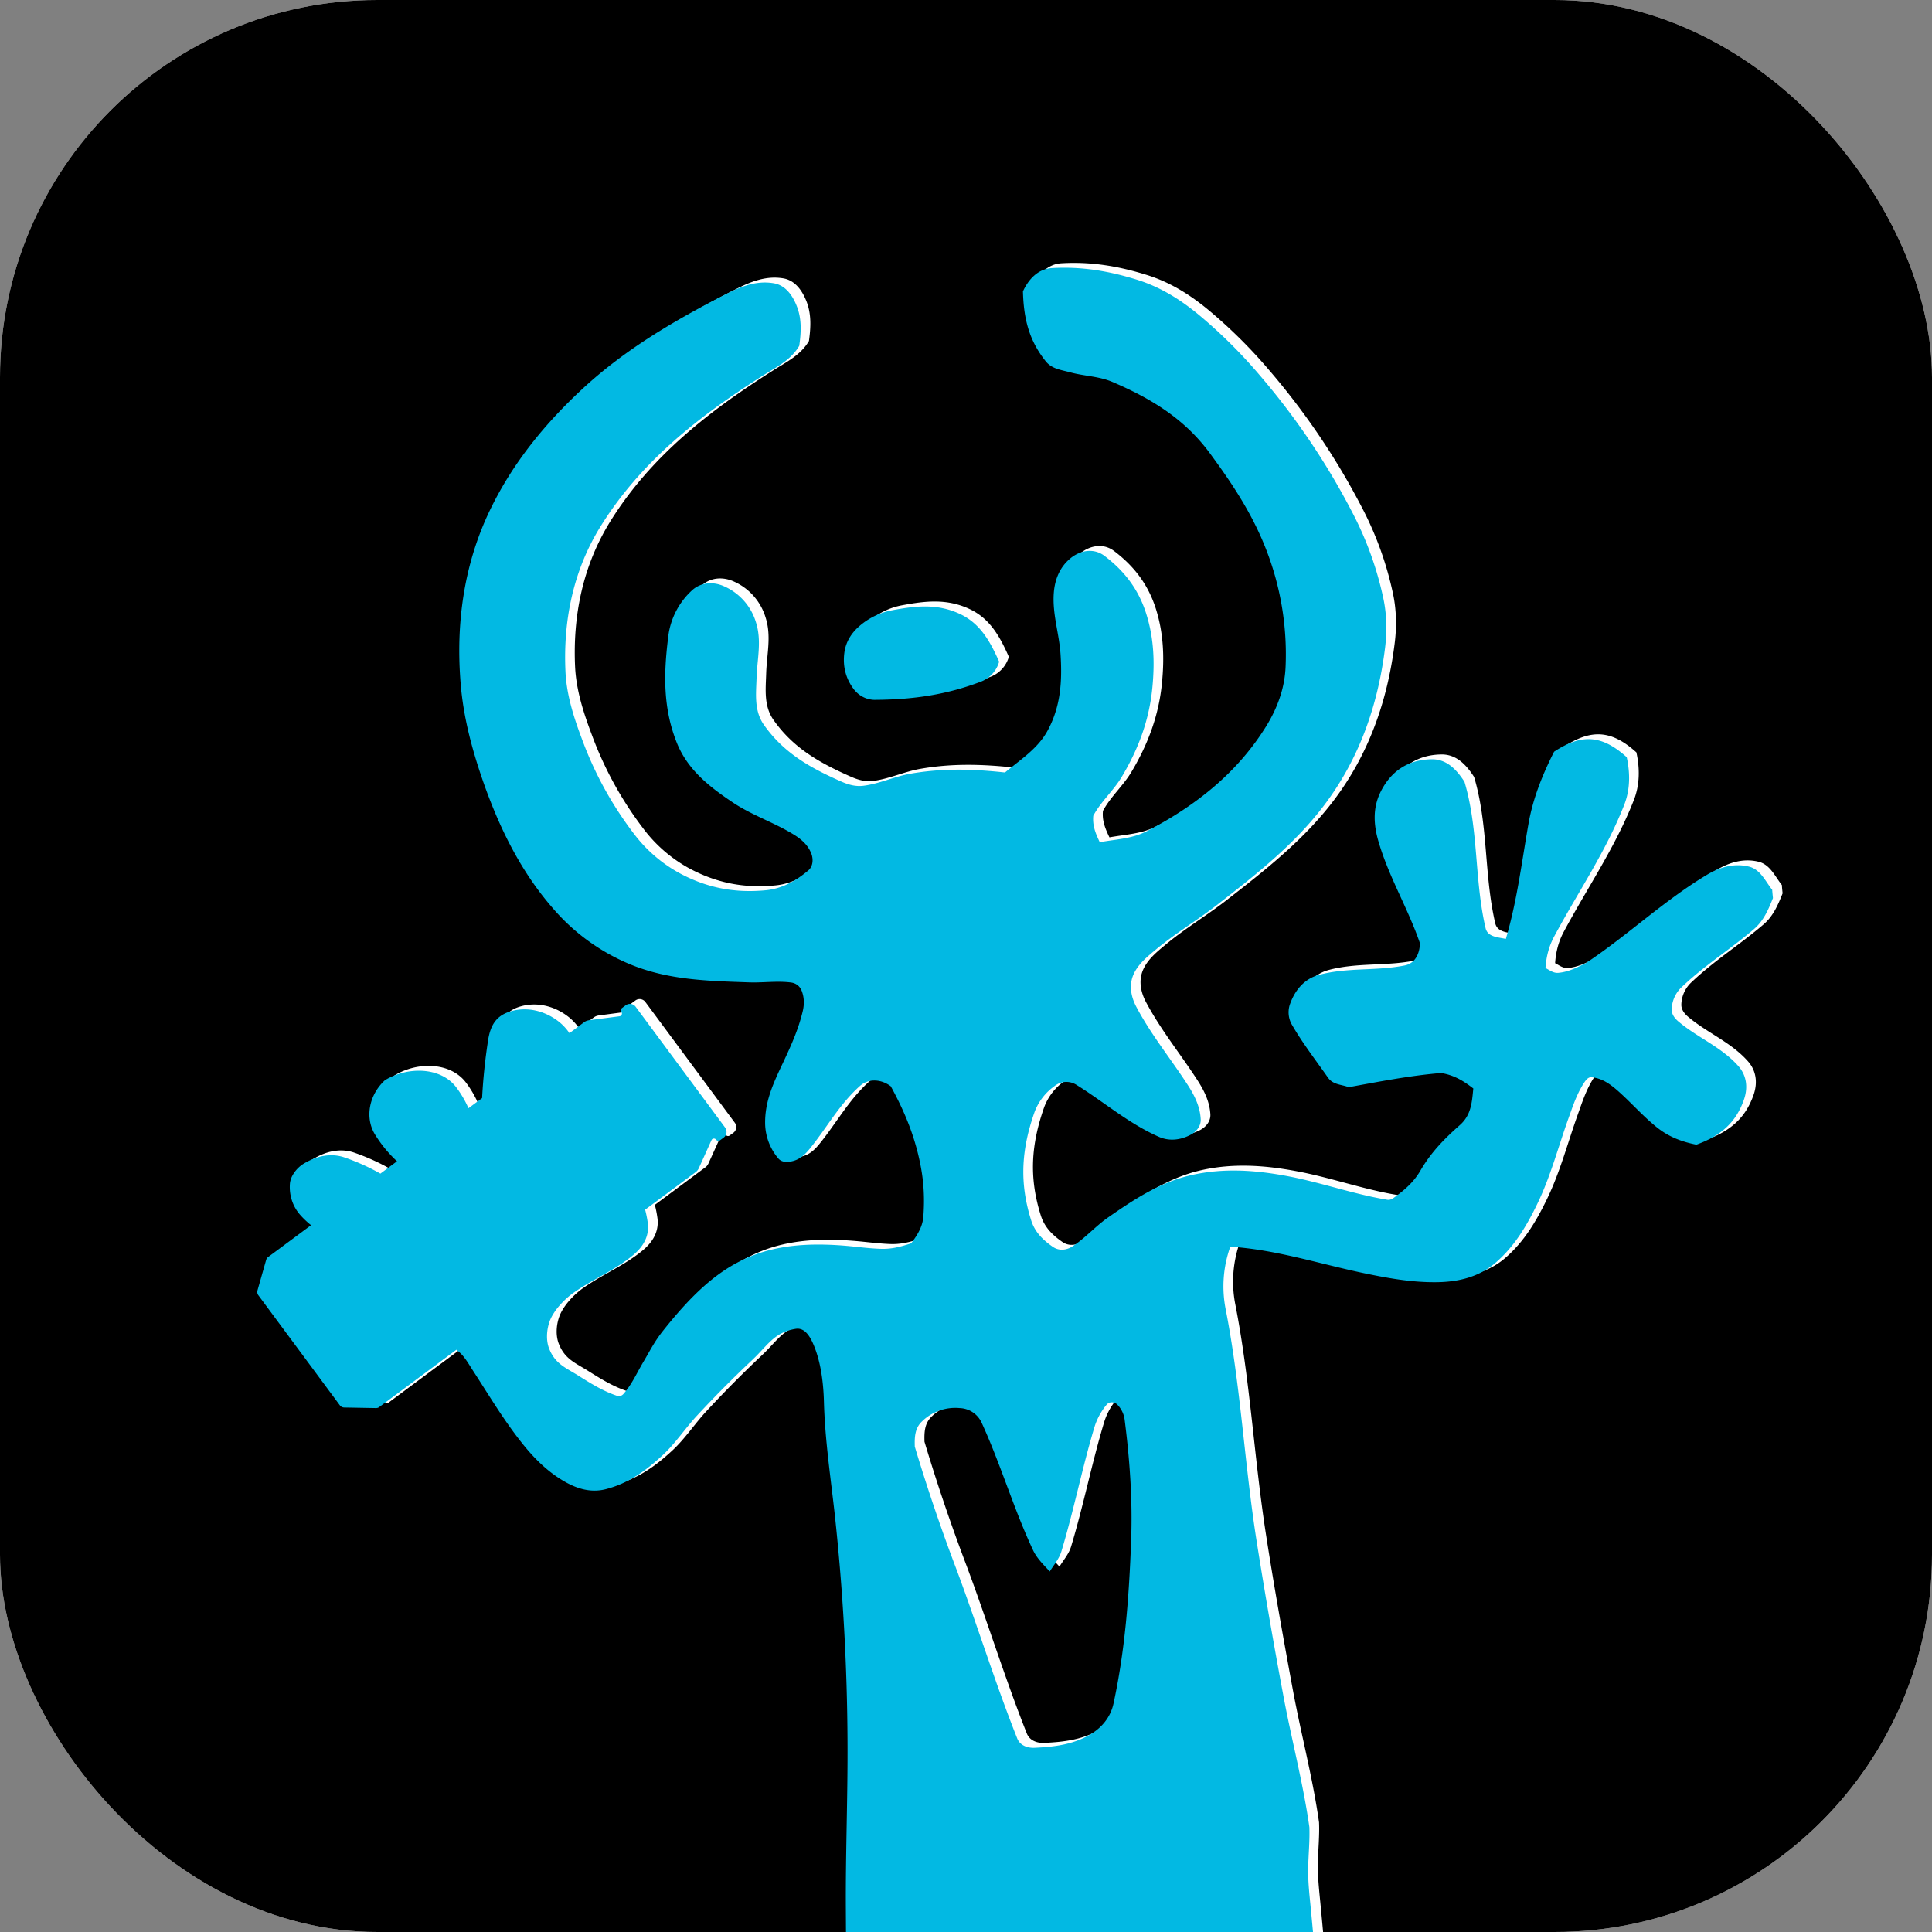 <svg width="512" height="512" fill="none" xmlns="http://www.w3.org/2000/svg"><rect width="100%" height="100%" fill="#808080" stroke="none"/><g clip-path="url(#a1s)"><rect width="512" height="512" rx="100" fill="#fff"/><g clip-path="url(#b)"><path d="M1042-85H-502v870h1544V-85Z" fill="#000"/><path fill-rule="evenodd" clip-rule="evenodd" d="M302.31 407.23c-.55 14.46-1.58 28.75-4.66 42.93-.77 3.58-3.08 6.4-6.27 8.25-4.54 2.64-9.46 3.23-14.62 3.47-1.9.1-3.89-.6-4.64-2.48-5.83-14.68-10.48-29.81-16.02-44.6A483.12 483.12 0 0 1 245 382.08c-.08-2.5 0-4.9 1.93-6.7a12.62 12.62 0 0 1 9.96-3.52 6.64 6.64 0 0 1 5.78 3.78c5.1 11.11 8.47 22.8 13.66 33.86 1.04 2.21 2.8 3.88 4.44 5.66 1.08-1.76 2.48-3.33 3.08-5.32 3.28-10.85 5.45-21.94 8.72-32.82a17.22 17.22 0 0 1 3.28-6.08c.73-.85 2.06-.77 2.81 0a7.03 7.03 0 0 1 1.97 4.13c1.36 10.72 2.11 21.36 1.68 32.13v.03h.01ZM472.18 234.5c-1.8-2.26-3.06-5.34-6.1-6.12-4-1-7.85.17-11.21 2.2-11.41 6.84-20.93 15.98-31.96 23.3-2.4 1.22-4.66 2.4-7.38 2.65-1.3.12-2.3-.7-3.41-1.28.2-2.97.9-5.73 2.3-8.33 6.26-11.68 13.7-22.47 18.57-34.9 1.58-4.04 1.6-8.38.67-12.63-6.53-5.89-11.9-6.31-19.25-1.47-3.08 6.1-5.57 12.27-6.77 19.02-1.82 10.32-3.04 20.55-6.02 30.6-1.95-.46-4.79-.42-5.36-2.84-3-12.81-1.82-26.11-5.61-38.8-2.07-3.2-4.68-6.04-8.72-5.96-6.37.1-10.89 3.25-13.58 8.81-2.05 4.25-1.75 8.64-.5 12.9 2.75 9.48 7.82 17.73 11 27-.04 2.7-1.21 5.35-4.01 5.92-7.62 1.52-15.14.47-22.71 2.48-3.93 1.04-6.45 4.1-7.77 7.95a6.6 6.6 0 0 0 .63 5.38c2.81 4.87 6.29 9.34 9.49 13.9 1.33 1.92 3.53 1.81 5.51 2.55 8.16-1.49 16.2-3.07 24.47-3.76 3.37.55 5.87 2.03 8.54 4.1-.37 3.74-.57 7.05-3.55 9.7-4.16 3.65-7.69 7.27-10.49 12.1-1.76 3.03-4.17 5.12-7 7.15-.54.4-1.13.66-1.8.54-9.04-1.51-17.64-4.64-26.66-6.3-8.35-1.55-16.56-2.14-24.96-.29-8.4 1.85-15.31 6.4-22.26 11.23-3.37 2.34-6.1 5.5-9.5 7.72-1.63 1.06-3.6 1.22-5.18.15-2.65-1.83-4.77-3.9-5.75-6.99-3.2-10.05-2.62-18.85.86-28.74a14.72 14.72 0 0 1 5.26-6.86 5 5 0 0 1 5.8-.4c7.4 4.59 13.83 10.25 21.88 13.8 2.73 1.22 5.71.9 8.43-.53 1.52-.81 2.78-2.3 2.68-4.14-.19-3.29-1.56-6.13-3.32-8.88-4.55-7.06-9.77-13.39-13.75-20.88-1.44-2.72-2.05-5.91-.62-8.85 1.24-2.58 3.5-4.43 5.68-6.24 5.13-4.3 10.88-7.71 16.18-11.81 10.34-8.04 20.57-16.01 28.54-26.55 9.27-12.24 14.21-26.32 16.12-41.5.57-4.44.5-8.9-.43-13.28a89.06 89.06 0 0 0-7.78-21.95 190.4 190.4 0 0 0-25.02-37.25 131.42 131.42 0 0 0-16.07-15.94c-4.9-4.06-10.1-7.34-16.27-9.28-7.46-2.34-14.78-3.6-22.72-3.13-3.63.2-6.16 2.92-7.65 6.15.19 7.16 1.55 12.94 6.04 18.55 1.64 2.05 4.12 2.27 6.47 2.92 3.74 1.02 7.66 1.02 11.27 2.58 10.2 4.37 19 9.73 25.67 18.74 5.9 8 11.2 15.97 14.84 25.25a76.4 76.4 0 0 1 5.32 31.3c-.2 5.66-2.1 10.92-5.07 15.78-7.69 12.5-18.79 21.24-31.69 27.94-3.92 2.03-8.23 2.15-12.49 2.93-1.13-2.36-1.97-4.4-1.72-7.01 2.03-3.78 5.37-6.66 7.56-10.34 4.46-7.47 7.32-15.19 8.11-23.87.63-6.66.37-13.01-1.66-19.4-2.03-6.37-5.72-11.22-11.03-15.25-2.8-2.14-6.37-1.55-9 .61-2.84 2.34-4.16 5.54-4.44 9.16-.44 5.69 1.46 10.87 1.8 16.57.43 7 0 13.65-3.46 19.99-2.62 4.79-7.2 7.66-11.28 11.06-8.56-.93-16.69-1.16-25.16.35-4.14.74-8.1 2.62-12.29 3.17-2.1.28-4.04-.27-5.96-1.12-8.2-3.62-15.25-7.56-20.5-15.05-2.61-3.74-2.06-8.08-1.93-12.43.16-5 1.42-9.79-.16-14.7a15.22 15.22 0 0 0-8.31-9.5c-2.87-1.34-6.21-1.18-8.58.97a19.82 19.82 0 0 0-6.39 12.67c-1.2 9.67-1.33 18.65 2.31 27.77 2.88 7.17 8.58 11.61 14.78 15.78 5.1 3.43 10.97 5.32 16.18 8.53 1.99 1.22 3.73 2.7 4.64 4.94.63 1.54.53 3.5-.77 4.59-3.3 2.78-6.96 4.83-11.25 5.24-8.3.8-15.63-.63-22.91-4.55a38.09 38.09 0 0 1-12.25-10.7 95.06 95.06 0 0 1-13.5-24.66c-2.19-5.81-4.12-11.74-4.43-17.96-.65-13.72 2.1-27 9.37-38.67 10.75-17.23 26.2-29.21 43.1-39.93 3.52-2.24 7.25-4 9.5-7.8.49-3.6.69-7.1-.67-10.55-1.14-2.86-3.03-5.54-6.15-6.05-4.64-.77-8.82.94-12.8 3-13.5 6.92-26.38 14.44-37.58 24.75-10.1 9.32-18.67 19.78-24.7 32.25-6.98 14.4-9.15 30.12-7.86 46 .71 8.86 2.99 17.41 5.88 25.78 4.3 12.37 9.97 24.03 18.63 33.94a54.42 54.42 0 0 0 20.44 14.8c10.2 4.2 20.76 4.38 31.6 4.77 3.72.12 7.35-.44 11.02.02 1.33.19 2.35.98 2.84 2.22.66 1.72.7 3.51.3 5.28-1.16 4.92-3.12 9.24-5.27 13.82-2.5 5.3-4.85 10.21-4.72 16.25.06 3.35 1.32 6.4 3.42 9.01 1.02 1.26 2.74 1.1 4.16.7 1.8-.54 3.06-1.77 4.21-3.17 4.56-5.6 7.81-11.74 13.33-16.68 2.3-2.07 5.68-1.79 8.17.08 3.7 6.73 6.45 13.43 7.9 21 .87 4.5 1.08 8.92.74 13.53-.2 2.72-1.63 4.98-3.25 7.1-2.83.94-5.31 1.6-8.33 1.45-3.5-.15-6.26-.6-9.97-.87-22.67-1.71-33.7 5.3-47.44 22.6-2.42 3.04-3.45 5.3-5.19 8.2-1.84 3.12-3.02 5.9-5.28 8.5-.57.67-1.21.7-1.84.49-3.85-1.32-7.03-3.35-10.44-5.49-3.26-2-5.94-3.06-7.47-7.06-.78-2.03-.71-4.82.22-7.29 1.06-2.74 3.7-5.57 6.16-7.33 5.21-3.72 11.03-6.01 15.96-10.12 2.65-2.21 4.35-5.06 3.8-8.7a29.35 29.35 0 0 0-.66-3.3l11.78-8.76 1.52-1.12.15-.1c.34-.28.6-.63.78-1.04l3.35-7.4c.22-.5.9-.57 1.24-.12.24.33.69.39 1.01.16l.96-.7a1.91 1.91 0 0 0 .4-2.69l-23.7-31.99a1.89 1.89 0 0 0-2.68-.38l-.95.7a.74.74 0 0 0-.16 1.02.74.74 0 0 1-.49 1.16l-8.05 1.06c-.44.06-.85.2-1.21.44l-.15.1-1.52 1.12-2.34 1.75a13.9 13.9 0 0 0-2.74-2.96c-3.57-2.85-8.2-4.09-12.6-2.89-3.99 1.08-5.63 3.68-6.26 7.92a153.36 153.36 0 0 0-1.56 15.16l-3.6 2.68a27.4 27.4 0 0 0-3.15-5.42c-4.12-5.61-13-5.67-18.98-2.02-4.12 3.76-5.41 9.7-2.73 14.26a33.83 33.83 0 0 0 5.92 7.23l-4.4 3.27c-2.9-1.64-6-3.06-9.45-4.26-3.63-1.28-7.48-.42-10.9 1.65-1.73 1.04-3.47 3.16-3.63 5.3-.23 3.08.77 6.07 2.75 8.3.91 1.02 1.87 1.89 2.84 2.69l-11.5 8.53c-.18.18-.3.4-.38.65l-2.31 8.13c-.12.44-.04.9.24 1.28l21.6 29.17c.26.36.7.58 1.15.58l8.44.15c.26 0 .5-.06.73-.19l.16-.12 5.27-3.92 15.13-11.23.85.73c1.36 1.2 2.44 3.09 3.39 4.57 4.54 6.99 8.66 14 13.95 20.43 3.1 3.75 6.63 7.1 10.95 9.46 3.3 1.81 6.78 2.7 10.49 1.75 5.94-1.54 10.54-4.85 15-8.97 3.35-3.09 6.04-7.2 9.1-10.48a303.06 303.06 0 0 1 14.57-14.69c4.22-3.94 5.84-7.4 11.6-8.34 2.41-.39 3.85 2.01 4.85 4.44 1.84 4.48 2.51 9.86 2.65 14.93.27 10 1.76 19.95 2.88 29.9a583.4 583.4 0 0 1 3.37 60.06c.08 14.83-.53 29.65-.44 44.46.16 31.41.53 62.81-.2 94.21a37.53 37.53 0 0 1-12.45 5.14c-5.45 1.26-10.7 2.12-15.65 4.94a7.86 7.86 0 0 0-3.88 6.08 4.18 4.18 0 0 0 1.88 3.92c3.43 2.34 7.23 3.29 11.22 4.25 13.64 1.52 27.22 1.25 40.94.77 4.54-1.02 9.38-.37 13.23-3.47 4.28-3.46 4.28-8.72 1.48-13.13-2.53-3.98-7.18-5.83-9.69-9.7-2.1-3.25-2.92-6.93-3.32-10.67a140.41 140.41 0 0 1-.27-27.69 406 406 0 0 1 3.8-28.8 63.2 63.2 0 0 1 3.36-12.83c.75-1.93 2.56-2.99 4.52-3.37 3.12-.62 6.2-.16 9.3.06 6.63.5 13.12 1.48 19.77 1 9.52-.7 18.8-3.13 28.4-2.96a8.44 8.44 0 0 1 8.01 5.95c1.52 4.4 1.95 8.88 2.3 13.47.62 8.6.74 17.1.66 25.75a553 553 0 0 1-1.54 33.2 7.6 7.6 0 0 1-.87 3.38c-1.68 2.89-3.97 5.29-4.48 8.81-.44 3.03-1.05 5.55 1.14 8.38 1.94 2.52 2.37 3.7 6.57 4.75 5.14 1.28 13.56 1.64 19.44 1.52 7.69-1.44 15.13-2.8 22.65-4.6 4.23-1.02 8.37-2.08 12.39-4.01 2.56-1.24 4.21-3.42 5.61-5.89-1.6-2.8-2.65-5.91-5.7-7.41-4.43-2.22-9.12-1.89-13.95-2.26-4.11-.32-8.04-.53-11.5-2.99-2.8-1.99-3.66-5.07-4.23-8.26-.63-3.51-.75-7.05-.94-10.54-1.13-22.05-2.57-44-4.68-65.96-.36-3.92-.86-7.86-.8-11.84.06-3.63.46-7.29.31-10.95-1.66-11.81-4.76-23.36-6.93-35.07-2.51-13.6-4.94-27.15-7.07-40.84-3.19-20.35-4.2-40.9-8.16-61.2a31.34 31.34 0 0 1 1.2-16.71c12.2.77 23.72 4.59 35.64 7.06 6.43 1.34 12.86 2.48 19.49 2.34 5.55-.12 10.86-1.44 15.16-5.14 5.03-4.33 8.3-9.87 11.13-15.74 3.5-7.25 5.45-14.89 8.16-22.43 1.21-3.38 2.29-6.74 4.31-9.75.43-.6 1-1.32 1.83-1.25 2.84.26 4.97 1.82 7.04 3.65 3.6 3.2 6.6 6.69 10.38 9.7 3.08 2.45 6.5 3.75 10.38 4.52 6.26-2.27 10.46-5.69 12.63-12.04 1.08-3.17.65-6.34-1.5-8.77-4.48-5.08-10.74-7.5-15.83-11.78-.98-.81-1.83-1.87-1.85-3.17a8.34 8.34 0 0 1 2.78-6.11c5.96-5.66 12.77-9.9 19-15.23 2.55-2.18 3.84-5.16 5.06-8.25-.08-.75-.15-1.42-.2-2.18l.02-.02-.05-.04Z" fill="#fff"/><path fill-rule="evenodd" clip-rule="evenodd" d="M229.05 181.59a6.97 6.97 0 0 0 5.74 2.56c9.77-.08 18.7-1.34 27.9-4.87a7.99 7.99 0 0 0 4.66-5.22c-2.4-5.42-5.05-10.24-10.6-12.75-5.9-2.69-11.5-2.06-17.66-.91a18.2 18.2 0 0 0-8.13 3.7c-2.46 1.93-4.22 4.38-4.63 7.59-.46 3.66.39 7 2.72 9.93v-.03Z" fill="#fff"/><path fill-rule="evenodd" clip-rule="evenodd" d="M299.75 408.52c-.54 14.46-1.58 28.76-4.66 42.94-.77 3.58-3.08 6.4-6.26 8.25-4.55 2.64-9.47 3.23-14.62 3.47-1.91.1-3.9-.61-4.64-2.48-5.84-14.69-10.5-29.81-16.02-44.6a483.12 483.12 0 0 1-11.12-32.73c-.08-2.5 0-4.9 1.93-6.7a12.61 12.61 0 0 1 9.96-3.51 6.64 6.64 0 0 1 5.78 3.78c5.1 11.1 8.48 22.8 13.66 33.86 1.04 2.21 2.8 3.88 4.44 5.66 1.08-1.77 2.48-3.33 3.08-5.33 3.28-10.84 5.46-21.93 8.72-32.81a17.22 17.22 0 0 1 3.28-6.08c.73-.85 2.07-.77 2.82 0a7.02 7.02 0 0 1 1.96 4.13c1.36 10.72 2.11 21.36 1.69 32.13v.02Zm169.88-172.74c-1.8-2.25-3.07-5.34-6.1-6.11-4-1-7.86.16-11.22 2.19-11.4 6.84-20.92 15.98-31.95 23.31-2.4 1.22-4.67 2.4-7.39 2.64-1.3.12-2.3-.7-3.4-1.28.2-2.96.89-5.73 2.29-8.33 6.26-11.68 13.7-22.46 18.57-34.9 1.59-4.04 1.6-8.38.67-12.63-6.53-5.88-11.9-6.31-19.25-1.46-3.08 6.09-5.57 12.27-6.77 19-1.82 10.33-3.04 20.57-6.02 30.62-1.94-.47-4.78-.43-5.36-2.84-3-12.82-1.82-26.12-5.6-38.81-2.08-3.2-4.69-6.04-8.73-5.96-6.36.1-10.88 3.25-13.58 8.81-2.05 4.25-1.74 8.64-.5 12.9 2.75 9.48 7.82 17.73 11 27.01-.04 2.7-1.21 5.34-4 5.91-7.63 1.53-15.15.47-22.72 2.49-3.93 1.04-6.45 4.1-7.77 7.94a6.6 6.6 0 0 0 .63 5.38c2.82 4.87 6.29 9.34 9.49 13.91 1.33 1.91 3.53 1.8 5.52 2.54 8.15-1.48 16.2-3.07 24.47-3.75 3.37.54 5.86 2.02 8.53 4.1-.36 3.73-.57 7.04-3.55 9.69-4.15 3.65-7.68 7.27-10.48 12.1-1.76 3.03-4.18 5.12-7.02 7.16-.53.38-1.11.65-1.78.53-9.05-1.5-17.64-4.63-26.67-6.3-8.35-1.55-16.56-2.13-24.96-.28-8.4 1.84-15.3 6.4-22.26 11.23-3.37 2.33-6.1 5.5-9.5 7.71-1.63 1.06-3.59 1.22-5.17.15-2.66-1.83-4.77-3.9-5.76-6.99-3.2-10.05-2.61-18.84.87-28.74a14.72 14.72 0 0 1 5.25-6.86 5 5 0 0 1 5.8-.4c7.4 4.59 13.83 10.25 21.88 13.8 2.73 1.22 5.72.9 8.43-.53 1.52-.81 2.78-2.3 2.68-4.14-.18-3.28-1.56-6.13-3.32-8.88-4.54-7.06-9.77-13.38-13.74-20.88-1.44-2.72-2.05-5.9-.63-8.85 1.24-2.58 3.5-4.43 5.68-6.23 5.13-4.31 10.89-7.72 16.18-11.82 10.34-8.04 20.58-16 28.55-26.54 9.26-12.25 14.2-26.33 16.11-41.5.57-4.44.5-8.92-.42-13.28a89.06 89.06 0 0 0-7.79-21.96A190.41 190.41 0 0 0 333.8 99.4a131.36 131.36 0 0 0-16.07-15.94c-4.9-4.06-10.1-7.33-16.26-9.28-7.47-2.34-14.78-3.6-22.73-3.13-3.63.2-6.16 2.93-7.65 6.16.19 7.15 1.55 12.93 6.04 18.54 1.64 2.05 4.12 2.27 6.47 2.92 3.75 1.02 7.66 1.02 11.27 2.58 10.2 4.37 19 9.73 25.67 18.75 5.9 8 11.2 15.96 14.85 25.24a76.4 76.4 0 0 1 5.31 31.3c-.2 5.66-2.09 10.92-5.06 15.78-7.7 12.5-18.8 21.24-31.7 27.94-3.91 2.03-8.23 2.16-12.49 2.93-1.13-2.35-1.96-4.4-1.72-7 2.03-3.79 5.38-6.67 7.56-10.34 4.47-7.48 7.32-15.2 8.12-23.87.63-6.66.36-13.02-1.67-19.4-2.02-6.38-5.72-11.23-11.03-15.26-2.8-2.13-6.37-1.54-9 .61-2.84 2.34-4.16 5.55-4.44 9.16-.44 5.7 1.47 10.87 1.8 16.57.43 7.01 0 13.65-3.46 19.99-2.62 4.8-7.2 7.66-11.28 11.07-8.55-.94-16.68-1.16-25.16.34-4.13.74-8.09 2.62-12.29 3.17-2.1.28-4.03-.27-5.96-1.12-8.2-3.62-15.24-7.56-20.5-15.05-2.6-3.74-2.06-8.08-1.92-12.43.16-5 1.41-9.78-.16-14.7a15.22 15.22 0 0 0-8.32-9.5c-2.86-1.34-6.2-1.18-8.58.97a19.83 19.83 0 0 0-6.39 12.67c-1.2 9.67-1.33 18.65 2.31 27.77 2.88 7.17 8.58 11.62 14.78 15.78 5.1 3.43 10.97 5.32 16.18 8.53 1.99 1.22 3.73 2.7 4.64 4.94.63 1.55.53 3.5-.77 4.6-3.3 2.77-6.95 4.82-11.25 5.24-8.29.78-15.63-.63-22.91-4.56a38.12 38.12 0 0 1-12.25-10.7 95.11 95.11 0 0 1-13.5-24.66c-2.19-5.8-4.12-11.74-4.42-17.96-.65-13.72 2.09-26.99 9.37-38.67 10.74-17.22 26.2-29.21 43.08-39.93 3.53-2.23 7.26-4 9.5-7.8.5-3.6.7-7.1-.66-10.54-1.13-2.87-3.02-5.55-6.14-6.05-4.64-.78-8.82.93-12.81 2.98-13.5 6.93-26.38 14.45-37.57 24.76-10.1 9.32-18.68 19.78-24.72 32.25-6.97 14.4-9.14 30.12-7.84 46 .7 8.86 2.98 17.42 5.87 25.79 4.3 12.36 9.98 24.03 18.64 33.94A54.43 54.43 0 0 0 167 255.56c10.2 4.21 20.76 4.4 31.61 4.78 3.7.12 7.34-.44 11.01.03 1.34.18 2.35.97 2.84 2.21.67 1.73.7 3.51.3 5.29-1.15 4.9-3.12 9.24-5.27 13.8-2.5 5.3-4.85 10.22-4.72 16.25a14.7 14.7 0 0 0 3.43 9.01c1 1.26 2.73 1.1 4.15.7 1.8-.53 3.07-1.77 4.22-3.17 4.56-5.6 7.8-11.73 13.32-16.67 2.31-2.07 5.68-1.8 8.17.08 3.7 6.72 6.45 13.43 7.9 21 .88 4.49 1.09 8.92.74 13.52-.2 2.73-1.63 4.98-3.24 7.1-2.84.94-5.32 1.6-8.33 1.45-3.5-.14-6.27-.59-9.97-.87-22.67-1.7-33.7 5.3-47.45 22.6-2.41 3.05-3.45 5.3-5.19 8.21-1.84 3.11-3.02 5.9-5.27 8.5-.57.66-1.22.69-1.84.49-3.86-1.33-7.04-3.36-10.44-5.5-3.27-2-5.94-3.06-7.48-7.06-.77-2.03-.7-4.81.22-7.29 1.06-2.73 3.7-5.56 6.16-7.33 5.22-3.71 11.04-6 15.96-10.11 2.65-2.22 4.36-5.06 3.81-8.7a29.3 29.3 0 0 0-.67-3.3l11.78-8.76 1.52-1.12.15-.1c.34-.29.61-.64.79-1.05l3.34-7.4c.23-.5.91-.56 1.24-.11.24.32.7.38 1.01.16l.96-.71a1.91 1.91 0 0 0 .4-2.68l-23.7-32a1.89 1.89 0 0 0-2.67-.38l-.95.71a.74.74 0 0 0-.16 1.02.74.74 0 0 1-.5 1.16l-8.04 1.05c-.45.06-.86.2-1.22.44l-.14.1-1.52 1.13-2.35 1.75a13.91 13.91 0 0 0-2.73-2.97c-3.58-2.84-8.2-4.08-12.6-2.88-4 1.08-5.64 3.67-6.26 7.92a152.77 152.77 0 0 0-1.56 15.15l-3.61 2.68a27.38 27.38 0 0 0-3.15-5.42c-4.12-5.6-13-5.66-18.98-2.01-4.11 3.75-5.4 9.7-2.73 14.25a33.9 33.9 0 0 0 5.92 7.24l-4.4 3.27c-2.9-1.64-6-3.07-9.45-4.26-3.63-1.28-7.48-.43-10.9 1.64-1.72 1.04-3.47 3.17-3.63 5.3-.23 3.09.77 6.08 2.76 8.3.9 1.02 1.86 1.9 2.84 2.69l-11.5 8.53c-.19.19-.3.4-.39.65l-2.3 8.1c-.13.45-.05.92.23 1.29l21.6 29.17c.26.36.7.58 1.15.58l8.44.15c.26 0 .5-.06.73-.19l.16-.12 5.28-3.92 15.12-11.23c.29.23.58.5.86.73 1.36 1.2 2.43 3.09 3.38 4.57 4.55 6.99 8.66 14 13.95 20.43 3.1 3.75 6.63 7.1 10.96 9.47 3.3 1.8 6.77 2.7 10.48 1.74 5.95-1.54 10.55-4.85 15-8.97 3.35-3.09 6.05-7.2 9.1-10.48a302.64 302.64 0 0 1 14.58-14.69c4.2-3.94 5.83-7.4 11.6-8.34 2.4-.39 3.84 2.01 4.84 4.45 1.84 4.47 2.52 9.85 2.65 14.92.27 10 1.77 19.95 2.88 29.9a583.09 583.09 0 0 1 3.37 60.06c.08 14.83-.53 29.65-.44 44.46.16 31.41.53 62.81-.2 94.21a37.53 37.53 0 0 1-12.45 5.14c-5.45 1.26-10.7 2.12-15.65 4.94a7.86 7.86 0 0 0-3.87 6.08 4.18 4.18 0 0 0 1.88 3.92c3.42 2.34 7.22 3.29 11.2 4.25 13.65 1.52 27.24 1.25 40.95.77 4.54-1.02 9.38-.36 13.23-3.47 4.28-3.46 4.28-8.72 1.48-13.13-2.53-3.98-7.18-5.83-9.69-9.7-2.1-3.25-2.92-6.93-3.32-10.67a140.34 140.34 0 0 1-.26-27.69c.85-9.7 2.25-19.2 3.78-28.8a63.3 63.3 0 0 1 3.37-12.83c.75-1.93 2.56-2.99 4.52-3.37 3.12-.61 6.21-.16 9.3.06 6.63.5 13.12 1.49 19.77 1 9.51-.7 18.8-3.12 28.4-2.96a8.44 8.44 0 0 1 8.02 5.95c1.52 4.4 1.94 8.88 2.29 13.47.63 8.6.75 17.1.67 25.75-.1 11.05-.78 22.12-1.55 33.2a7.59 7.59 0 0 1-.87 3.38c-1.68 2.89-3.97 5.29-4.48 8.82-.44 3.02-1.05 5.54 1.14 8.37 1.94 2.52 2.37 3.7 6.57 4.75 5.15 1.28 13.56 1.64 19.44 1.52 7.7-1.44 15.13-2.8 22.65-4.6 4.24-1.02 8.37-2.08 12.4-4.01 2.55-1.24 4.2-3.42 5.6-5.89-1.6-2.8-2.65-5.91-5.69-7.41-4.44-2.22-9.13-1.89-13.95-2.26-4.12-.32-8.05-.53-11.5-2.99-2.8-1.98-3.67-5.07-4.24-8.26-.63-3.51-.75-7.05-.93-10.54-1.14-22.04-2.58-44-4.68-65.96-.36-3.92-.87-7.86-.81-11.84.06-3.63.46-7.29.32-10.94-1.67-11.82-4.77-23.37-6.94-35.08A1453.7 1453.7 0 0 1 333 408.3c-3.19-20.35-4.2-40.9-8.16-61.2a31.34 31.34 0 0 1 1.2-16.71c12.21.77 23.72 4.59 35.64 7.06 6.43 1.34 12.86 2.48 19.49 2.34 5.56-.12 10.86-1.44 15.16-5.14 5.03-4.33 8.3-9.87 11.13-15.74 3.5-7.25 5.46-14.89 8.16-22.43 1.21-3.37 2.29-6.74 4.32-9.75.42-.6 1-1.32 1.82-1.25 2.84.26 4.97 1.83 7.04 3.65 3.61 3.2 6.6 6.69 10.38 9.7 3.08 2.45 6.5 3.75 10.38 4.52 6.27-2.27 10.46-5.69 12.64-12.04 1.07-3.17.65-6.34-1.5-8.77-4.49-5.08-10.75-7.5-15.84-11.78-.98-.81-1.83-1.87-1.84-3.17a8.34 8.34 0 0 1 2.77-6.11c5.96-5.66 12.77-9.9 19-15.23 2.55-2.18 3.85-5.16 5.06-8.25-.08-.75-.14-1.42-.2-2.18h.03l-.05-.03Z" fill="#02B9E3"/><path fill-rule="evenodd" clip-rule="evenodd" d="M226.48 182.9a6.97 6.97 0 0 0 5.74 2.56c9.77-.08 18.7-1.34 27.9-4.88a7.99 7.99 0 0 0 4.66-5.22c-2.4-5.42-5.05-10.24-10.6-12.75-5.9-2.68-11.5-2.05-17.67-.9a18.23 18.23 0 0 0-8.13 3.69c-2.45 1.93-4.2 4.39-4.62 7.6-.47 3.65.39 7 2.72 9.93v-.03Z" fill="#02B9E3"/></g></g><defs><clipPath id="a1s"><rect width="512" height="512" rx="100" fill="#fff"/></clipPath><clipPath id="b"><path fill="#fff" transform="translate(-502 -85)" d="M0 0h1544v870H0z"/></clipPath></defs></svg>